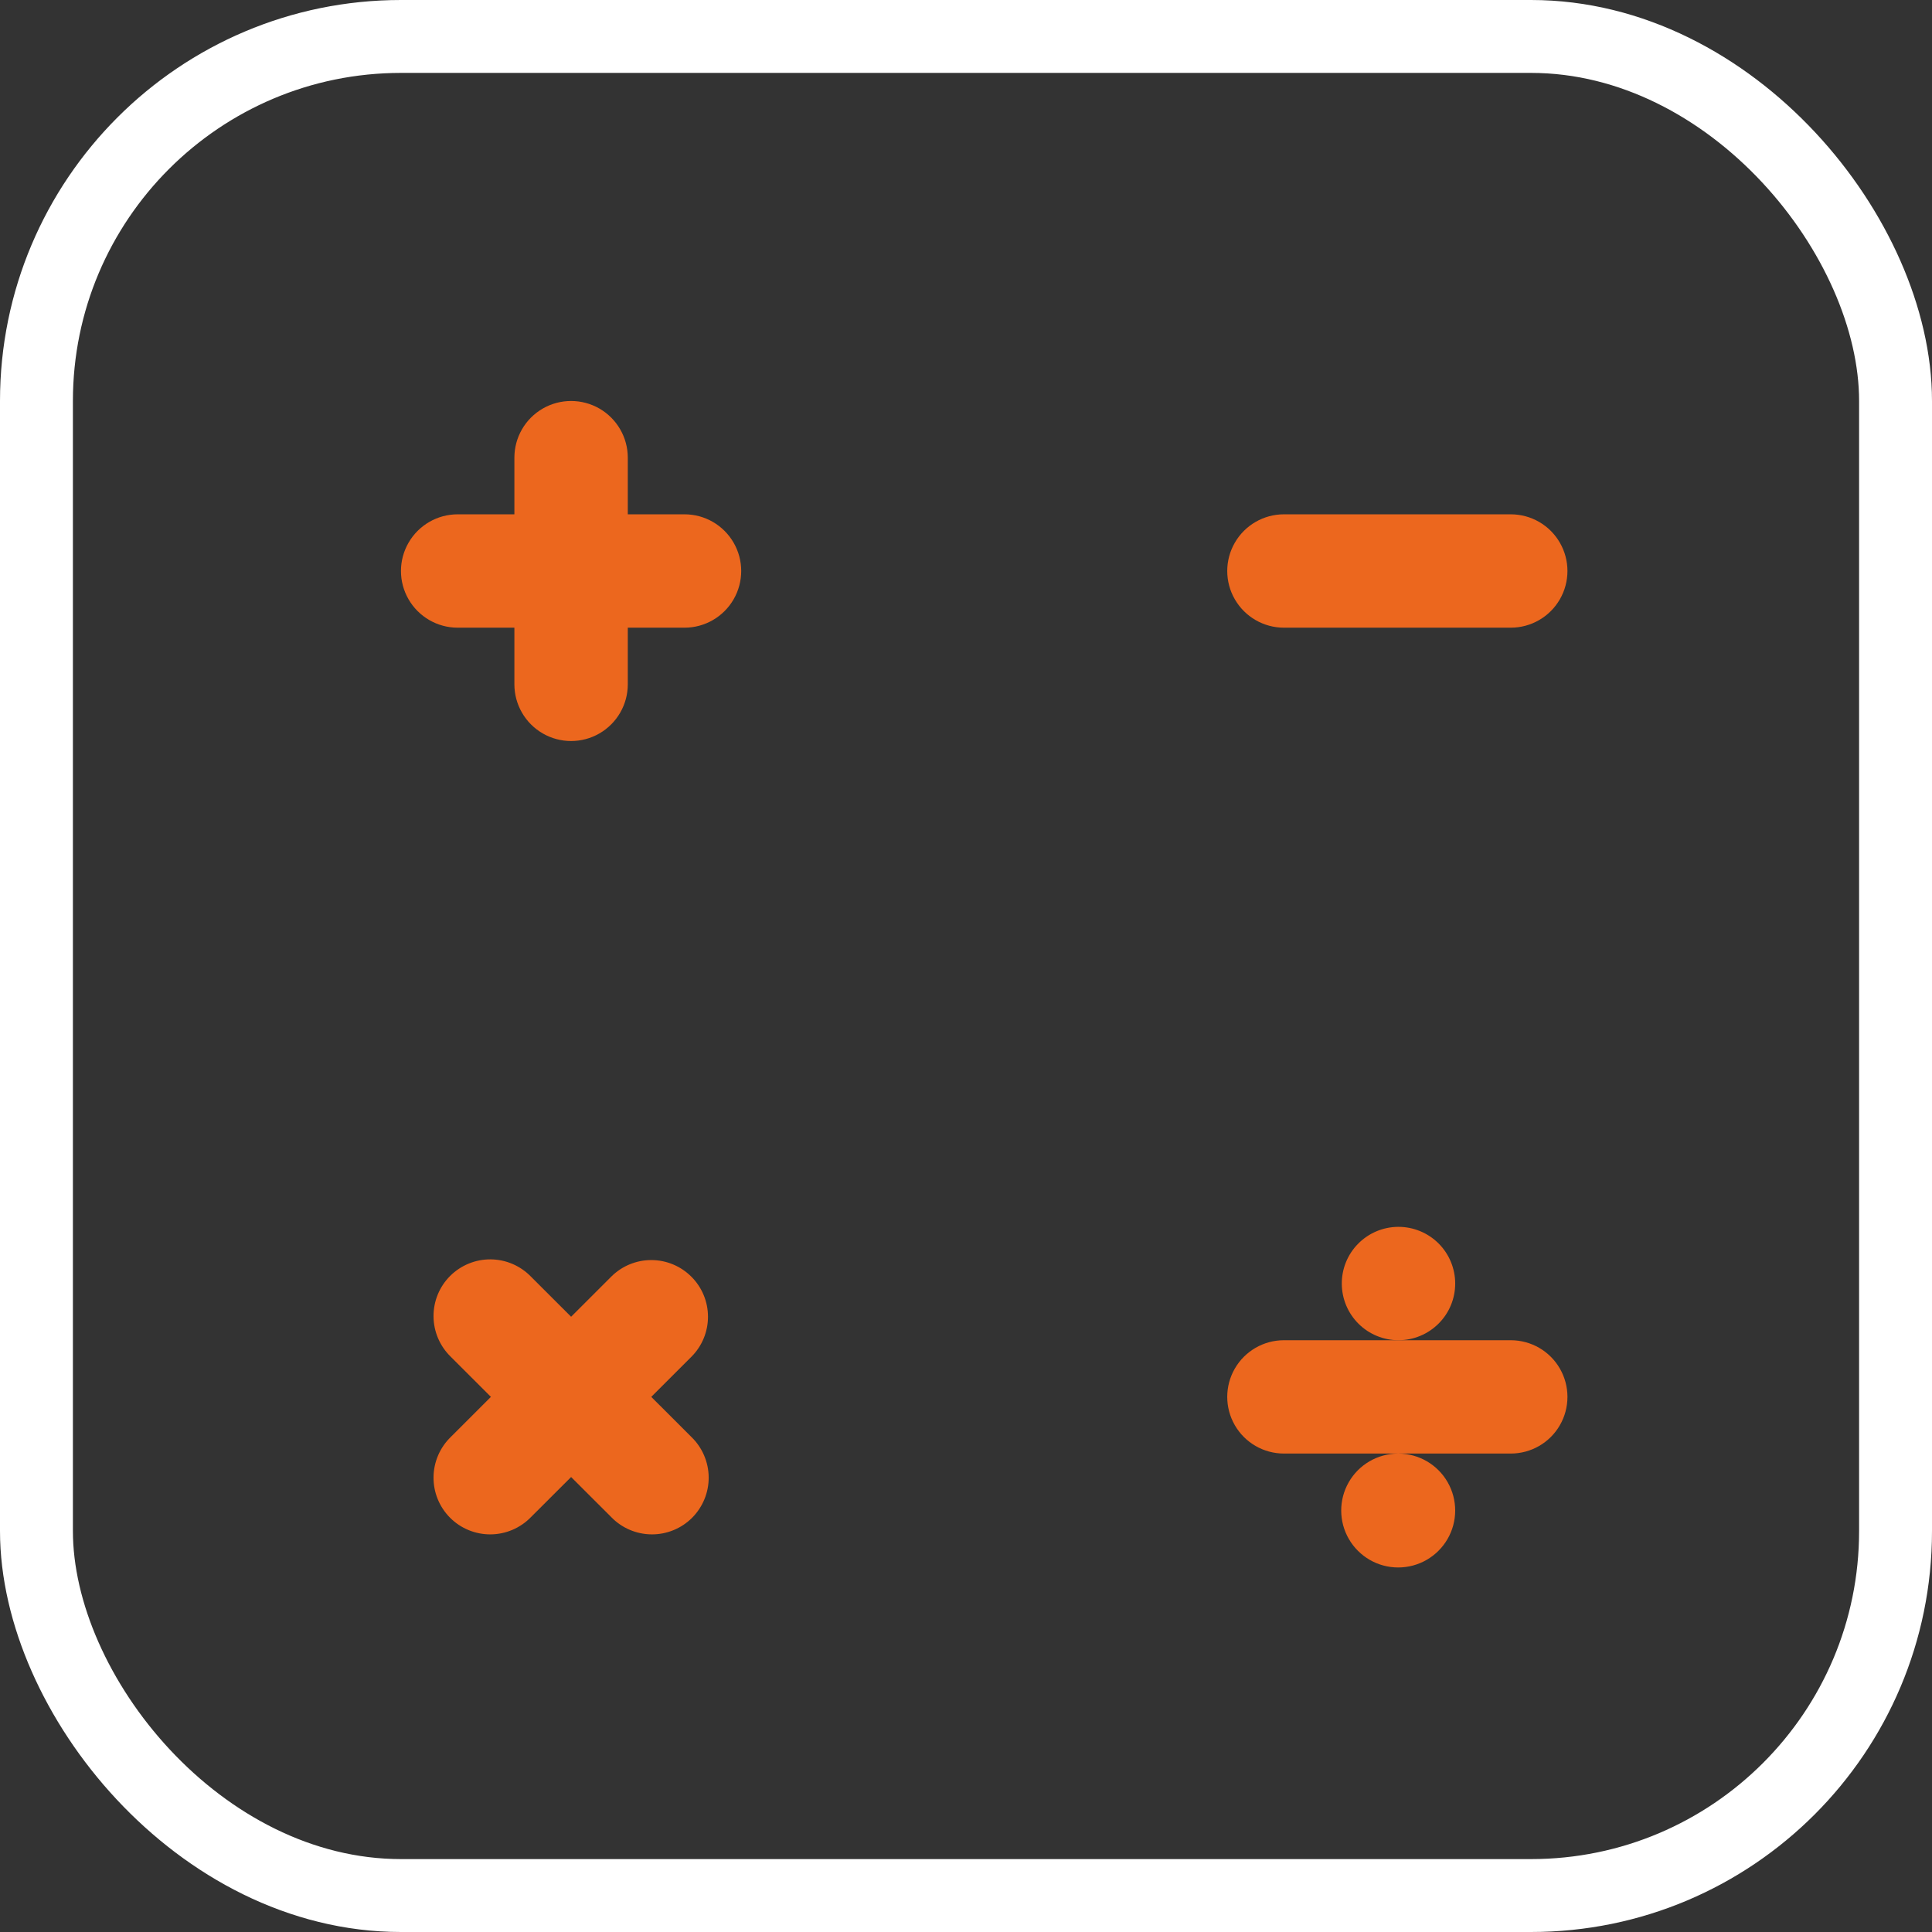 <?xml version="1.0" encoding="UTF-8"?> <svg xmlns="http://www.w3.org/2000/svg" width="53" height="53" viewBox="0 0 53 53" fill="none"><rect x="0" y="0" width="53" height="53" fill="#333333" stroke="none"/> <path d="M11.208 14.887C10.93 15.368 10.93 15.96 11.208 16.441C11.486 16.922 12 17.219 12.555 17.219H14.111V18.773C14.111 19.329 14.408 19.842 14.889 20.12C15.37 20.398 15.963 20.398 16.444 20.12C16.925 19.842 17.222 19.329 17.222 18.773V17.219H18.778C19.334 17.219 19.847 16.922 20.125 16.441C20.403 15.96 20.403 15.368 20.125 14.887C19.847 14.406 19.334 14.109 18.778 14.109H17.222V12.555C17.222 11.999 16.925 11.486 16.444 11.208C15.963 10.931 15.37 10.931 14.889 11.208C14.408 11.486 14.111 11.999 14.111 12.555V14.109H12.555C12 14.109 11.486 14.406 11.208 14.887Z" fill="#EC671E"></path> <path d="M11.893 40.524C11.889 40.941 12.053 41.342 12.348 41.637C12.643 41.932 13.045 42.096 13.462 42.092C13.879 42.088 14.277 41.917 14.567 41.617L15.667 40.519L16.767 41.617C17.056 41.917 17.455 42.088 17.872 42.092C18.289 42.096 18.691 41.932 18.986 41.637C19.28 41.342 19.445 40.941 19.441 40.524C19.437 40.107 19.266 39.709 18.966 39.419L17.866 38.32L18.966 37.221C19.258 36.93 19.422 36.534 19.422 36.122C19.422 35.709 19.258 35.314 18.966 35.023C18.674 34.731 18.279 34.567 17.866 34.567C17.454 34.567 17.058 34.731 16.767 35.023L15.667 36.122L14.567 35.023C14.277 34.723 13.879 34.552 13.462 34.548C13.044 34.544 12.643 34.709 12.348 35.003C12.053 35.298 11.889 35.699 11.893 36.116C11.896 36.533 12.068 36.931 12.367 37.221L13.467 38.32L12.367 39.419C12.068 39.709 11.896 40.107 11.893 40.524Z" fill="#EC671E"></path> <path d="M41.444 14.109H35.222C34.666 14.109 34.153 14.406 33.875 14.887C33.597 15.368 33.597 15.96 33.875 16.441C34.153 16.922 34.666 17.219 35.222 17.219H41.444C42 17.219 42.514 16.922 42.791 16.441C43.069 15.96 43.069 15.368 42.791 14.887C42.514 14.406 42 14.109 41.444 14.109Z" fill="#EC671E"></path> <path d="M35.222 39.875H38.349C37.791 39.878 37.277 40.177 37 40.661C36.723 41.144 36.724 41.739 37.004 42.221C37.284 42.703 37.799 43 38.356 43C38.914 43 39.429 42.703 39.709 42.221C39.989 41.739 39.99 41.144 39.713 40.661C39.436 40.177 38.922 39.878 38.364 39.875H41.444C42 39.875 42.514 39.579 42.791 39.098C43.069 38.617 43.069 38.024 42.791 37.543C42.514 37.062 42 36.766 41.444 36.766H35.222C34.666 36.766 34.153 37.062 33.875 37.543C33.597 38.024 33.597 38.617 33.875 39.098C34.153 39.579 34.666 39.875 35.222 39.875Z" fill="#EC671E"></path> <path d="M39.92 35.211C39.92 34.799 39.756 34.403 39.464 34.111C39.172 33.82 38.777 33.656 38.364 33.656H38.349C37.937 33.66 37.544 33.827 37.255 34.121C36.966 34.414 36.806 34.81 36.809 35.221C36.812 35.633 36.977 36.026 37.27 36.316C37.562 36.605 37.958 36.767 38.369 36.766C38.781 36.764 39.175 36.6 39.466 36.308C39.757 36.017 39.92 35.623 39.92 35.211Z" fill="#EC671E"></path> <rect x="1" y="1" width="51" height="51" rx="10" stroke="white" stroke-width="2"></rect> </svg> 